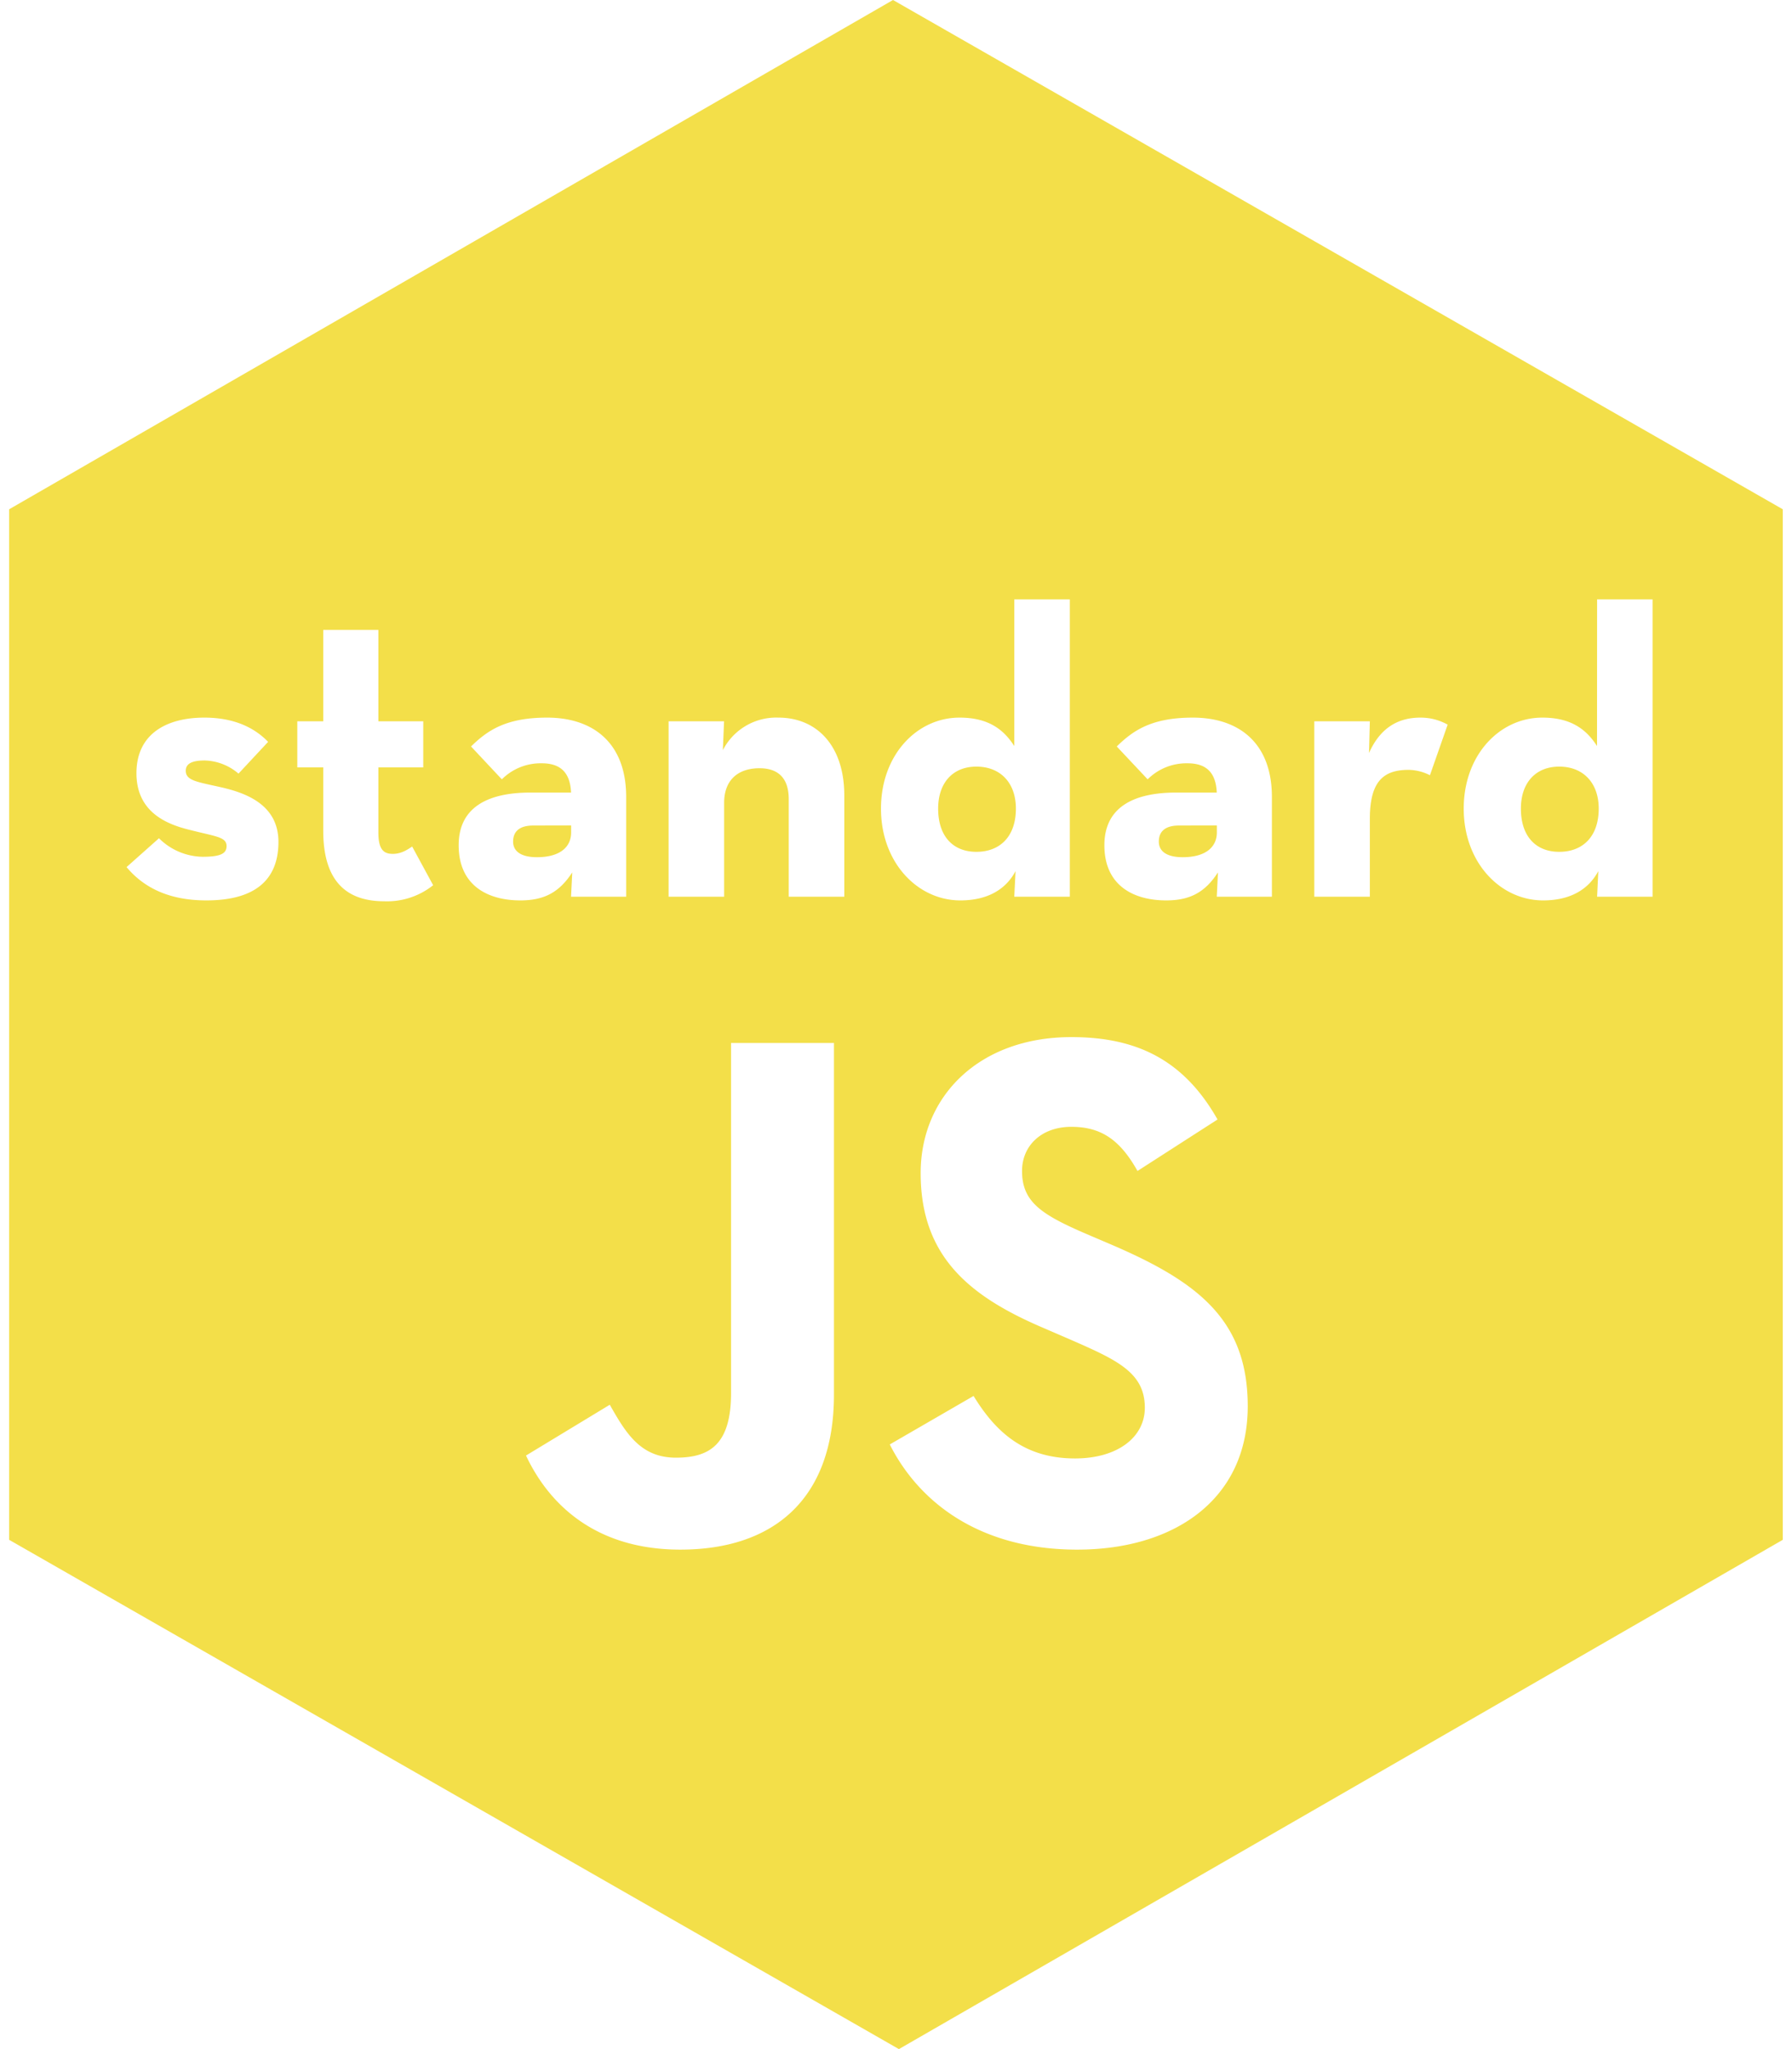 <svg fill="#F3DF49" role="img" viewBox="0 0 21 24" xmlns="http://www.w3.org/2000/svg"><title>StandardJS</title><path d="M10.465 0L0.107 5.965v12.07L10.534 24l10.358-5.965V5.965Zm1.421 7.02h0.651v3.483h-0.651l0.015-0.3c-0.116 0.218-0.333 0.343-0.647 0.343-0.501 0-0.93-0.443-0.93-1.075 0-0.632 0.424-1.066 0.92-1.066 0.329 0 0.512 0.13 0.642 0.333z m6.83 0h0.65v3.483h-0.65l0.014-0.3c-0.116 0.218-0.333 0.343-0.646 0.343-0.502 0-0.931-0.443-0.931-1.075 0-0.632 0.424-1.066 0.921-1.066 0.328 0 0.511 0.13 0.641 0.333z m-14.928 0.358h0.646v1.07h0.526v0.54h-0.526v0.763c0 0.207 0.068 0.25 0.17 0.25 0.105 0 0.183-0.058 0.226-0.086l0.246 0.453a0.865 0.865 0 0 1-0.574 0.188c-0.415 0-0.714-0.207-0.714-0.825v-0.743h-0.304v-0.54h0.304zM2.394 8.405c0.338 0 0.58 0.11 0.748 0.284l-0.347 0.372a0.634 0.634 0 0 0-0.396-0.154c-0.15 0-0.222 0.038-0.222 0.12 0 0.116 0.13 0.13 0.41 0.193 0.3 0.068 0.676 0.207 0.676 0.641 0 0.377-0.198 0.685-0.845 0.685-0.477 0-0.757-0.178-0.935-0.39l0.38-0.338a0.74 0.74 0 0 0 0.512 0.217c0.212 0 0.28-0.039 0.28-0.125 0-0.111-0.13-0.111-0.463-0.198-0.28-0.072-0.593-0.227-0.593-0.656 0-0.463 0.356-0.651 0.795-0.651z m4.018 0c0.526 0 0.926 0.284 0.926 0.93v1.168h-0.646l0.014-0.285c-0.154 0.237-0.333 0.328-0.608 0.328-0.376 0-0.723-0.169-0.723-0.646 0-0.439 0.333-0.617 0.84-0.617h0.477c-0.01-0.237-0.126-0.343-0.343-0.343a0.643 0.643 0 0 0-0.468 0.188l-0.361-0.385c0.193-0.189 0.41-0.338 0.892-0.338z m2.71 0c0.449 0 0.772 0.328 0.772 0.911v1.187h-0.651V9.36c0-0.232-0.11-0.362-0.342-0.362-0.26 0-0.415 0.145-0.415 0.405v1.1h-0.651V8.448h0.65l-0.014 0.338a0.703 0.703 0 0 1 0.651-0.381z m4.857 0c0.526 0 0.926 0.284 0.926 0.93v1.168h-0.646l0.014-0.285c-0.154 0.237-0.332 0.328-0.607 0.328-0.376 0-0.724-0.169-0.724-0.646 0-0.439 0.333-0.617 0.84-0.617h0.477c-0.01-0.237-0.125-0.343-0.343-0.343a0.643 0.643 0 0 0-0.467 0.188l-0.362-0.385c0.193-0.189 0.41-0.338 0.892-0.338z m2.667 0c0.135 0 0.237 0.038 0.319 0.082l-0.208 0.593a0.567 0.567 0 0 0-0.25-0.063c-0.295 0-0.454 0.135-0.454 0.574v0.912h-0.651V8.448h0.651l-0.01 0.372c0.15-0.338 0.391-0.415 0.603-0.415z m-5.204 0.574c-0.275 0-0.448 0.188-0.448 0.492 0 0.323 0.173 0.506 0.448 0.506 0.28 0 0.463-0.183 0.463-0.506 0-0.304-0.183-0.492-0.463-0.492z m6.83 0c-0.275 0-0.449 0.188-0.449 0.492 0 0.323 0.174 0.506 0.449 0.506 0.28 0 0.463-0.183 0.463-0.506 0-0.304-0.184-0.492-0.463-0.492z m-12.023 0.69c-0.164 0-0.236 0.072-0.236 0.188s0.096 0.183 0.28 0.183c0.265 0 0.4-0.116 0.4-0.29v-0.082z m7.567 0c-0.164 0-0.236 0.072-0.236 0.188s0.096 0.183 0.28 0.183c0.265 0 0.4-0.116 0.4-0.29v-0.082z m-1.261 2.478c0.766 0 1.317 0.267 1.713 0.965l-0.938 0.603c-0.207-0.37-0.431-0.517-0.775-0.517-0.354 0-0.578 0.224-0.578 0.517 0 0.361 0.224 0.508 0.741 0.732l0.302 0.129c1.024 0.439 1.602 0.887 1.602 1.895 0 1.085-0.853 1.679-1.999 1.679-1.12 0-1.843-0.534-2.196-1.232l0.982-0.568c0.258 0.422 0.594 0.732 1.189 0.732 0.5 0 0.818-0.25 0.818-0.594 0-0.414-0.328-0.56-0.879-0.801l-0.301-0.13c-0.87-0.37-1.447-0.835-1.447-1.817 0-0.904 0.689-1.593 1.766-1.593z m-3.988 0.069h1.206v4.117c0 1.249-0.732 1.817-1.8 1.817-0.965 0-1.525-0.5-1.809-1.102l0.982-0.595c0.19 0.336 0.362 0.62 0.775 0.62 0.396 0 0.646-0.155 0.646-0.757z"/></svg>